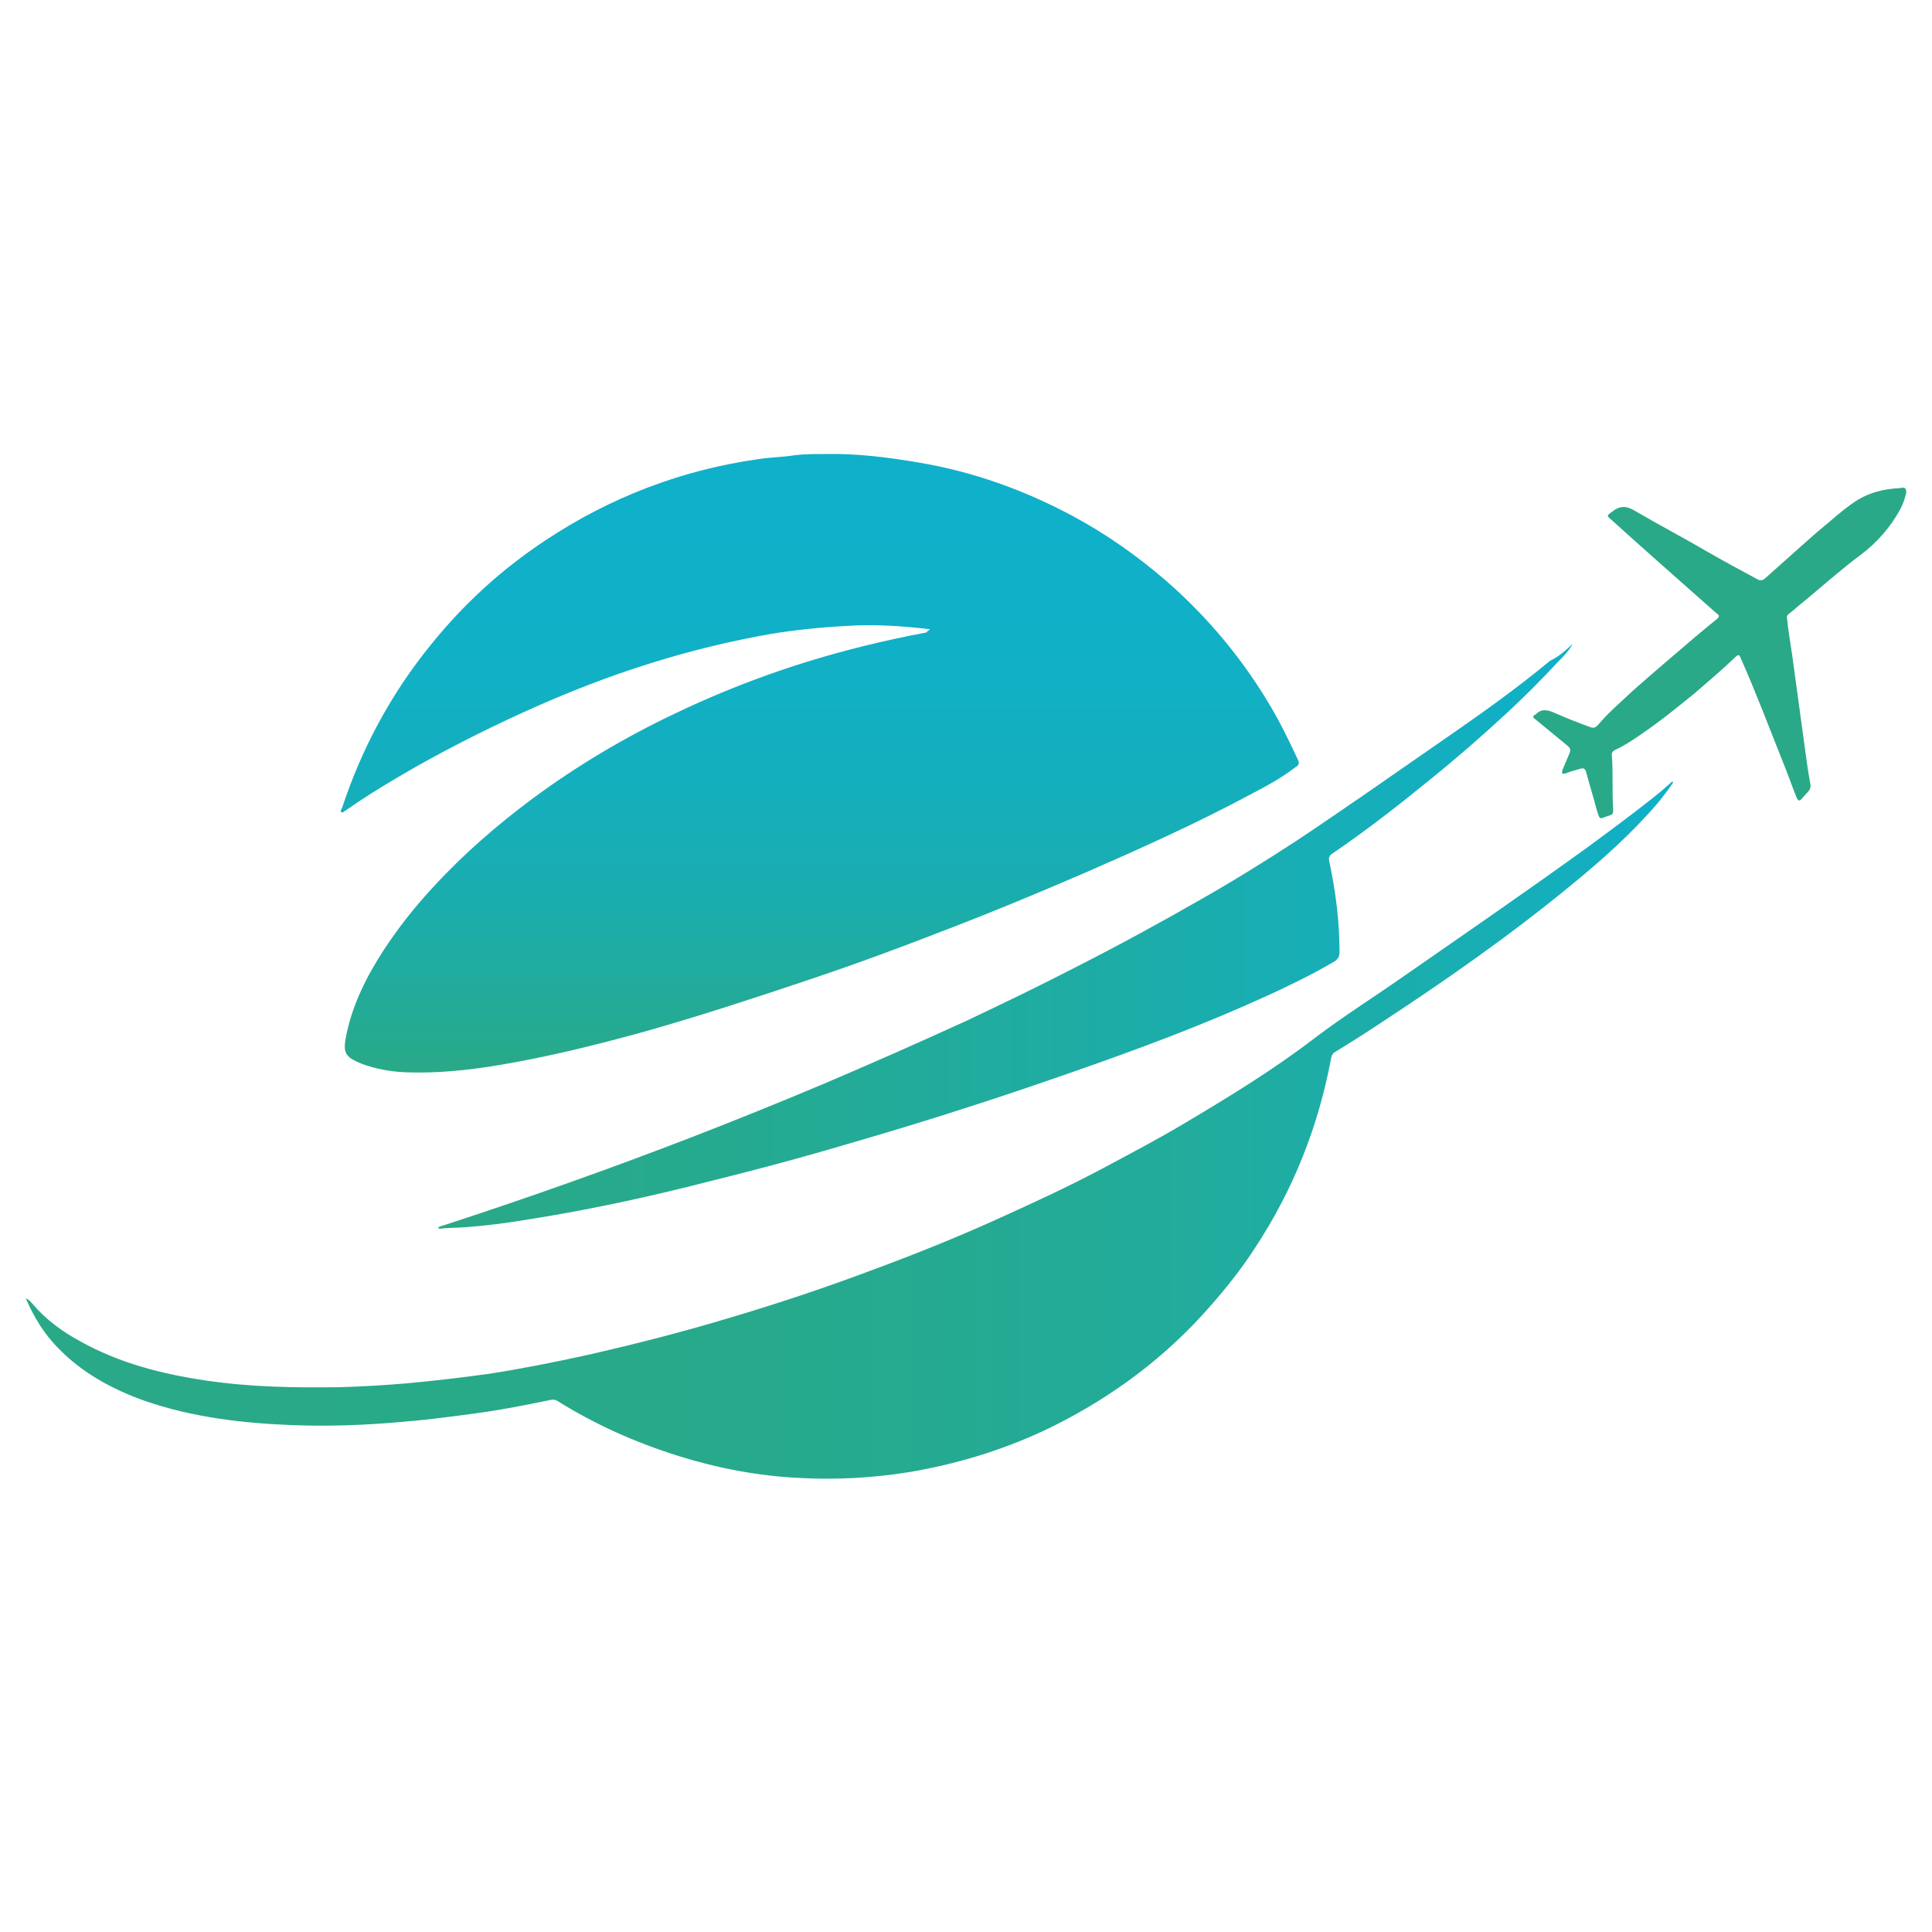 <?xml version="1.0" encoding="utf-8"?>
<!-- Generator: Adobe Illustrator 27.6.1, SVG Export Plug-In . SVG Version: 6.00 Build 0)  -->
<svg version="1.1" xmlns="http://www.w3.org/2000/svg" xmlns:xlink="http://www.w3.org/1999/xlink" x="0px" y="0px" width="300px"
	 height="300px" viewBox="0 0 300 300" style="enable-background:new 0 0 300 300;" xml:space="preserve">
<style type="text/css">
	
		.st0{clip-path:url(#SVGID_00000029729276724190780560000004634133658627877525_);fill:url(#SVGID_00000122695725459007876550000018287236896593358775_);}
	
		.st1{clip-path:url(#SVGID_00000101102945638869782130000003739792846626145441_);fill:url(#SVGID_00000033352789068254934160000015085004186949491340_);}
	
		.st2{clip-path:url(#SVGID_00000181767460903892818720000015088014423553819786_);fill:url(#SVGID_00000021082293688482373360000004124444407015223716_);}
	
		.st3{clip-path:url(#SVGID_00000129910153110156630360000013025367086285509006_);fill:url(#SVGID_00000106837508843393260740000005017225475818374323_);}
	.st4{fill:#FFFFFF;}
	.st5{fill:#FDDBCA;}
	.st6{fill:#03BAC7;}
	.st7{fill:#052C56;}
	.st8{fill:#F47724;}
	.st9{fill:#C69546;}
	.st10{fill:#094C78;}
	.st11{fill:#28ADDF;}
	.st12{fill:url(#SVGID_00000117669882561104736500000010926382468433425321_);}
	.st13{fill:#BFE7FB;}
	.st14{fill:url(#SVGID_00000041279662831124541440000001417851767774505098_);}
	.st15{fill:url(#SVGID_00000085213415332595749110000006702283583085902978_);}
	.st16{fill:url(#SVGID_00000139264612691259241810000010923422927089792651_);}
	.st17{fill:#29A987;}
	.st18{fill:url(#SVGID_00000129197468573751909400000002330289842795379609_);}
	.st19{fill:url(#SVGID_00000181772848395538500110000015816581301056601226_);}
	.st20{fill:url(#SVGID_00000127041207591884049890000012625188358612245388_);}
</style>
<g id="Layer_1">
</g>
<g id="Layer_3">
</g>
<g id="Layer_2">
</g>
<g id="Layer_4">
	<g>
		
			<linearGradient id="SVGID_00000097486292928700661470000008760739506583296952_" gradientUnits="userSpaceOnUse" x1="127.2" y1="166.424" x2="127.2" y2="70.463">
			<stop  offset="0" style="stop-color:#29A987"/>
			<stop  offset="0.102" style="stop-color:#23AB97"/>
			<stop  offset="0.282" style="stop-color:#1AADAE"/>
			<stop  offset="0.478" style="stop-color:#14AFBE"/>
			<stop  offset="0.699" style="stop-color:#10B0C7"/>
			<stop  offset="1" style="stop-color:#0FB0CA"/>
		</linearGradient>
		<path style="fill:url(#SVGID_00000097486292928700661470000008760739506583296952_);" d="M144.4,97.7c-4.4-0.5-8.7-0.8-13-0.5
			c-3.9,0.2-7.7,0.6-11.5,1.2c-6.3,1.1-12.5,2.6-18.6,4.5c-6.8,2.1-13.4,4.7-19.8,7.6c-6.6,3-13.1,6.3-19.4,10
			c-2.9,1.7-5.8,3.5-8.5,5.4c-0.2,0.1-0.4,0.4-0.6,0.2c-0.2-0.2,0-0.4,0.1-0.6c3.1-9.4,7.7-17.9,13.9-25.5
			c5.1-6.3,10.9-11.6,17.7-16.1c10.1-6.7,21.1-10.9,33-12.6c1.9-0.3,3.7-0.3,5.6-0.6c1.6-0.2,3.2-0.2,4.9-0.2
			c4.8-0.1,9.6,0.5,14.3,1.3c8.5,1.4,16.6,4.3,24.2,8.4c5.2,2.8,10,6.2,14.5,10.1c6.4,5.6,11.8,12.1,16.1,19.4
			c1.6,2.7,3,5.6,4.3,8.4c0.2,0.5,0,0.8-0.4,1c-2.2,1.7-4.6,3-7.1,4.3c-8.4,4.5-17.1,8.4-25.8,12.2c-7.4,3.2-14.9,6.3-22.5,9.2
			c-6.7,2.6-13.5,5.1-20.4,7.4c-8.3,2.8-16.6,5.5-25,7.9c-7.6,2.1-15.2,4-23,5.3c-4.8,0.8-9.7,1.3-14.5,1.1
			c-2.3-0.1-4.5-0.5-6.7-1.3c-2.7-1.1-3-1.7-2.4-4.6c1-4.8,3.2-9.1,5.8-13.1c2.3-3.5,4.9-6.8,7.8-9.9c4.6-5,9.8-9.5,15.3-13.6
			c6.9-5.1,14.3-9.5,22.1-13.2c9.4-4.5,19.2-8,29.4-10.5c3.2-0.8,6.5-1.5,9.7-2.1C144,97.9,144.2,98,144.4,97.7z"/>
		
			<linearGradient id="SVGID_00000157996998143575796250000016317546221073653178_" gradientUnits="userSpaceOnUse" x1="4.012" y1="175.437" x2="259.83" y2="175.437">
			<stop  offset="0" style="stop-color:#29A987"/>
			<stop  offset="0.365" style="stop-color:#28A989"/>
			<stop  offset="0.571" style="stop-color:#25AA92"/>
			<stop  offset="0.736" style="stop-color:#20AC9F"/>
			<stop  offset="0.88" style="stop-color:#18AEB3"/>
			<stop  offset="1" style="stop-color:#0FB0CA"/>
		</linearGradient>
		<path style="fill:url(#SVGID_00000157996998143575796250000016317546221073653178_);" d="M259.8,121.5c-0.7,1.1-1.5,2.1-2.3,3.1
			c-4.1,4.8-8.7,8.9-13.6,12.9c-9.6,7.9-19.8,15-30.2,21.8c-2.1,1.4-4.2,2.7-6.3,4c-0.4,0.2-0.6,0.5-0.7,1
			c-2,10.7-5.9,20.5-11.9,29.6c-2.4,3.7-5.2,7.1-8.2,10.4c-7,7.6-15.3,13.5-24.6,17.9c-6.7,3.1-13.7,5.2-20.9,6.4
			c-5.6,0.9-11.3,1.2-16.9,0.9c-6.4-0.3-12.7-1.5-18.8-3.4c-6.7-2.1-13-4.9-18.9-8.6c-0.4-0.2-0.7-0.2-1.1-0.1
			c-3.9,0.8-7.9,1.6-11.8,2.1c-3.7,0.5-7.5,1-11.3,1.3c-5.6,0.5-11.2,0.7-16.7,0.5c-7.9-0.3-15.7-1.2-23.2-3.8
			c-5-1.8-9.6-4.3-13.3-8.1c-2.2-2.2-3.8-4.8-5.1-7.8c0.5,0.2,0.7,0.5,1,0.8c2.1,2.5,4.7,4.4,7.5,5.9c6.1,3.4,12.8,5.1,19.7,6.1
			c6.9,1,13.7,1.1,20.6,1c3.5-0.1,6.9-0.3,10.4-0.6c4.3-0.4,8.6-0.9,12.9-1.5c5.1-0.8,10.1-1.8,15.1-2.9c7.5-1.7,14.9-3.6,22.2-5.8
			c7.4-2.2,14.6-4.6,21.8-7.3c6.8-2.5,13.5-5.2,20.1-8.2c5.3-2.4,10.5-4.8,15.6-7.5c4.3-2.3,8.7-4.6,12.9-7.1
			c6.9-4.1,13.8-8.3,20.2-13.2c4.6-3.5,9.4-6.5,14.1-9.8c9.5-6.6,19.1-13.2,28.5-20c3.8-2.8,7.6-5.6,11.3-8.6c0.6-0.5,1.1-1,1.7-1.5
			C259.7,121.4,259.8,121.4,259.8,121.5z"/>
		
			<linearGradient id="SVGID_00000062876472967690691640000010601181014331162808_" gradientUnits="userSpaceOnUse" x1="68.097" y1="145.579" x2="244.248" y2="145.579">
			<stop  offset="0" style="stop-color:#29A987"/>
			<stop  offset="0.217" style="stop-color:#26AA8E"/>
			<stop  offset="0.527" style="stop-color:#1FACA1"/>
			<stop  offset="0.893" style="stop-color:#13AFC0"/>
			<stop  offset="1" style="stop-color:#0FB0CA"/>
		</linearGradient>
		<path style="fill:url(#SVGID_00000062876472967690691640000010601181014331162808_);" d="M244.2,100c-0.6,1.1-1.5,2-2.4,2.9
			c-2.5,2.7-5.1,5.3-7.8,7.8c-3.9,3.6-7.9,7.1-12,10.4c-4.9,4-9.9,7.9-15.2,11.5c-0.4,0.3-0.5,0.6-0.4,1.1c1,4.7,1.6,9.4,1.6,14.1
			c0,0.7-0.2,1.1-0.8,1.5c-3.4,2-6.9,3.7-10.4,5.3c-9.6,4.4-19.5,8.1-29.5,11.6c-11.1,3.9-22.2,7.5-33.5,10.8
			c-7.7,2.3-15.4,4.4-23.1,6.3c-8.9,2.3-17.9,4.3-27.1,5.8c-4.8,0.8-9.6,1.5-14.4,1.6c-0.4,0-0.8,0.2-1.2,0c0.2-0.3,0.5-0.3,0.8-0.4
			c12.9-4.2,25.6-8.7,38.3-13.6c7-2.7,13.9-5.5,20.8-8.4c7.5-3.2,15-6.5,22.4-9.9c5.7-2.7,11.3-5.4,16.9-8.3
			c6.5-3.3,12.9-6.8,19.2-10.4c5.1-2.9,10.1-6,15-9.2c3.5-2.3,6.9-4.7,10.3-7c4.9-3.4,9.8-6.8,14.7-10.2c4.9-3.4,9.7-6.9,14.3-10.7
			C242,102,243.1,101,244.2,100z"/>
		<path class="st17" d="M296,76.5c-0.2,0.9-0.5,1.8-1,2.7c-1.5,2.7-3.5,5-6,6.9c-3.1,2.3-6,4.9-8.9,7.3c-0.8,0.6-1.5,1.3-2.3,1.9
			c-0.3,0.2-0.4,0.5-0.3,0.8c0.2,1.9,0.5,3.8,0.8,5.7c0.6,4.4,1.2,8.8,1.8,13.2c0.3,2.3,0.6,4.5,1,6.7c0.1,0.5,0,0.9-0.4,1.3
			c-0.3,0.3-0.6,0.7-0.9,1c-0.3,0.4-0.6,0.4-0.8-0.1c-0.7-1.7-1.3-3.5-2-5.2c-2.2-5.5-4.3-11.1-6.7-16.5c-0.2-0.6-0.4-0.6-0.9-0.1
			c-2,1.9-4.1,3.7-6.2,5.5c-2.7,2.2-5.4,4.4-8.2,6.3c-1.3,0.9-2.6,1.8-4.1,2.5c-0.5,0.2-0.7,0.5-0.6,1.1c0.2,2.8,0,5.5,0.2,8.3
			c0,0.4-0.1,0.7-0.5,0.8c-1.7,0.5-1.5,1-2.1-1c-0.5-1.9-1.1-3.8-1.6-5.7c-0.2-0.6-0.4-0.7-1-0.5c-0.7,0.2-1.5,0.4-2.2,0.7
			c-0.2,0-0.4,0.1-0.5,0c-0.1-0.2,0-0.3,0-0.5c0.4-0.9,0.7-1.7,1.1-2.6c0.2-0.5,0.2-0.8-0.3-1.2c-1.7-1.4-3.4-2.8-5.1-4.2
			c-0.3-0.2-0.3-0.4,0-0.6c0,0,0,0,0.1,0c0.9-1,1.9-0.8,3-0.3c1.8,0.8,3.6,1.5,5.5,2.2c0.5,0.2,0.9,0.1,1.3-0.4
			c1.6-1.9,3.5-3.5,5.3-5.2c2.7-2.4,5.4-4.7,8.1-7c1.6-1.4,3.2-2.7,4.9-4.1c0.5-0.4,0.6-0.6,0-1c-5.4-4.8-10.9-9.6-16.3-14.5
			c-0.8-0.7-0.7-0.6,0.2-1.3c1.3-1,2.3-0.8,3.6,0c3.6,2.1,7.4,4.1,11,6.2c2.6,1.5,5.2,2.9,7.8,4.3c0.5,0.3,0.9,0.3,1.4-0.2
			c3.3-2.9,6.5-5.9,9.9-8.7c1.4-1.2,2.8-2.4,4.4-3.4c2-1.2,4.2-1.7,6.5-1.8C295.8,75.6,296,75.8,296,76.5z"/>
	</g>
</g>
</svg>
